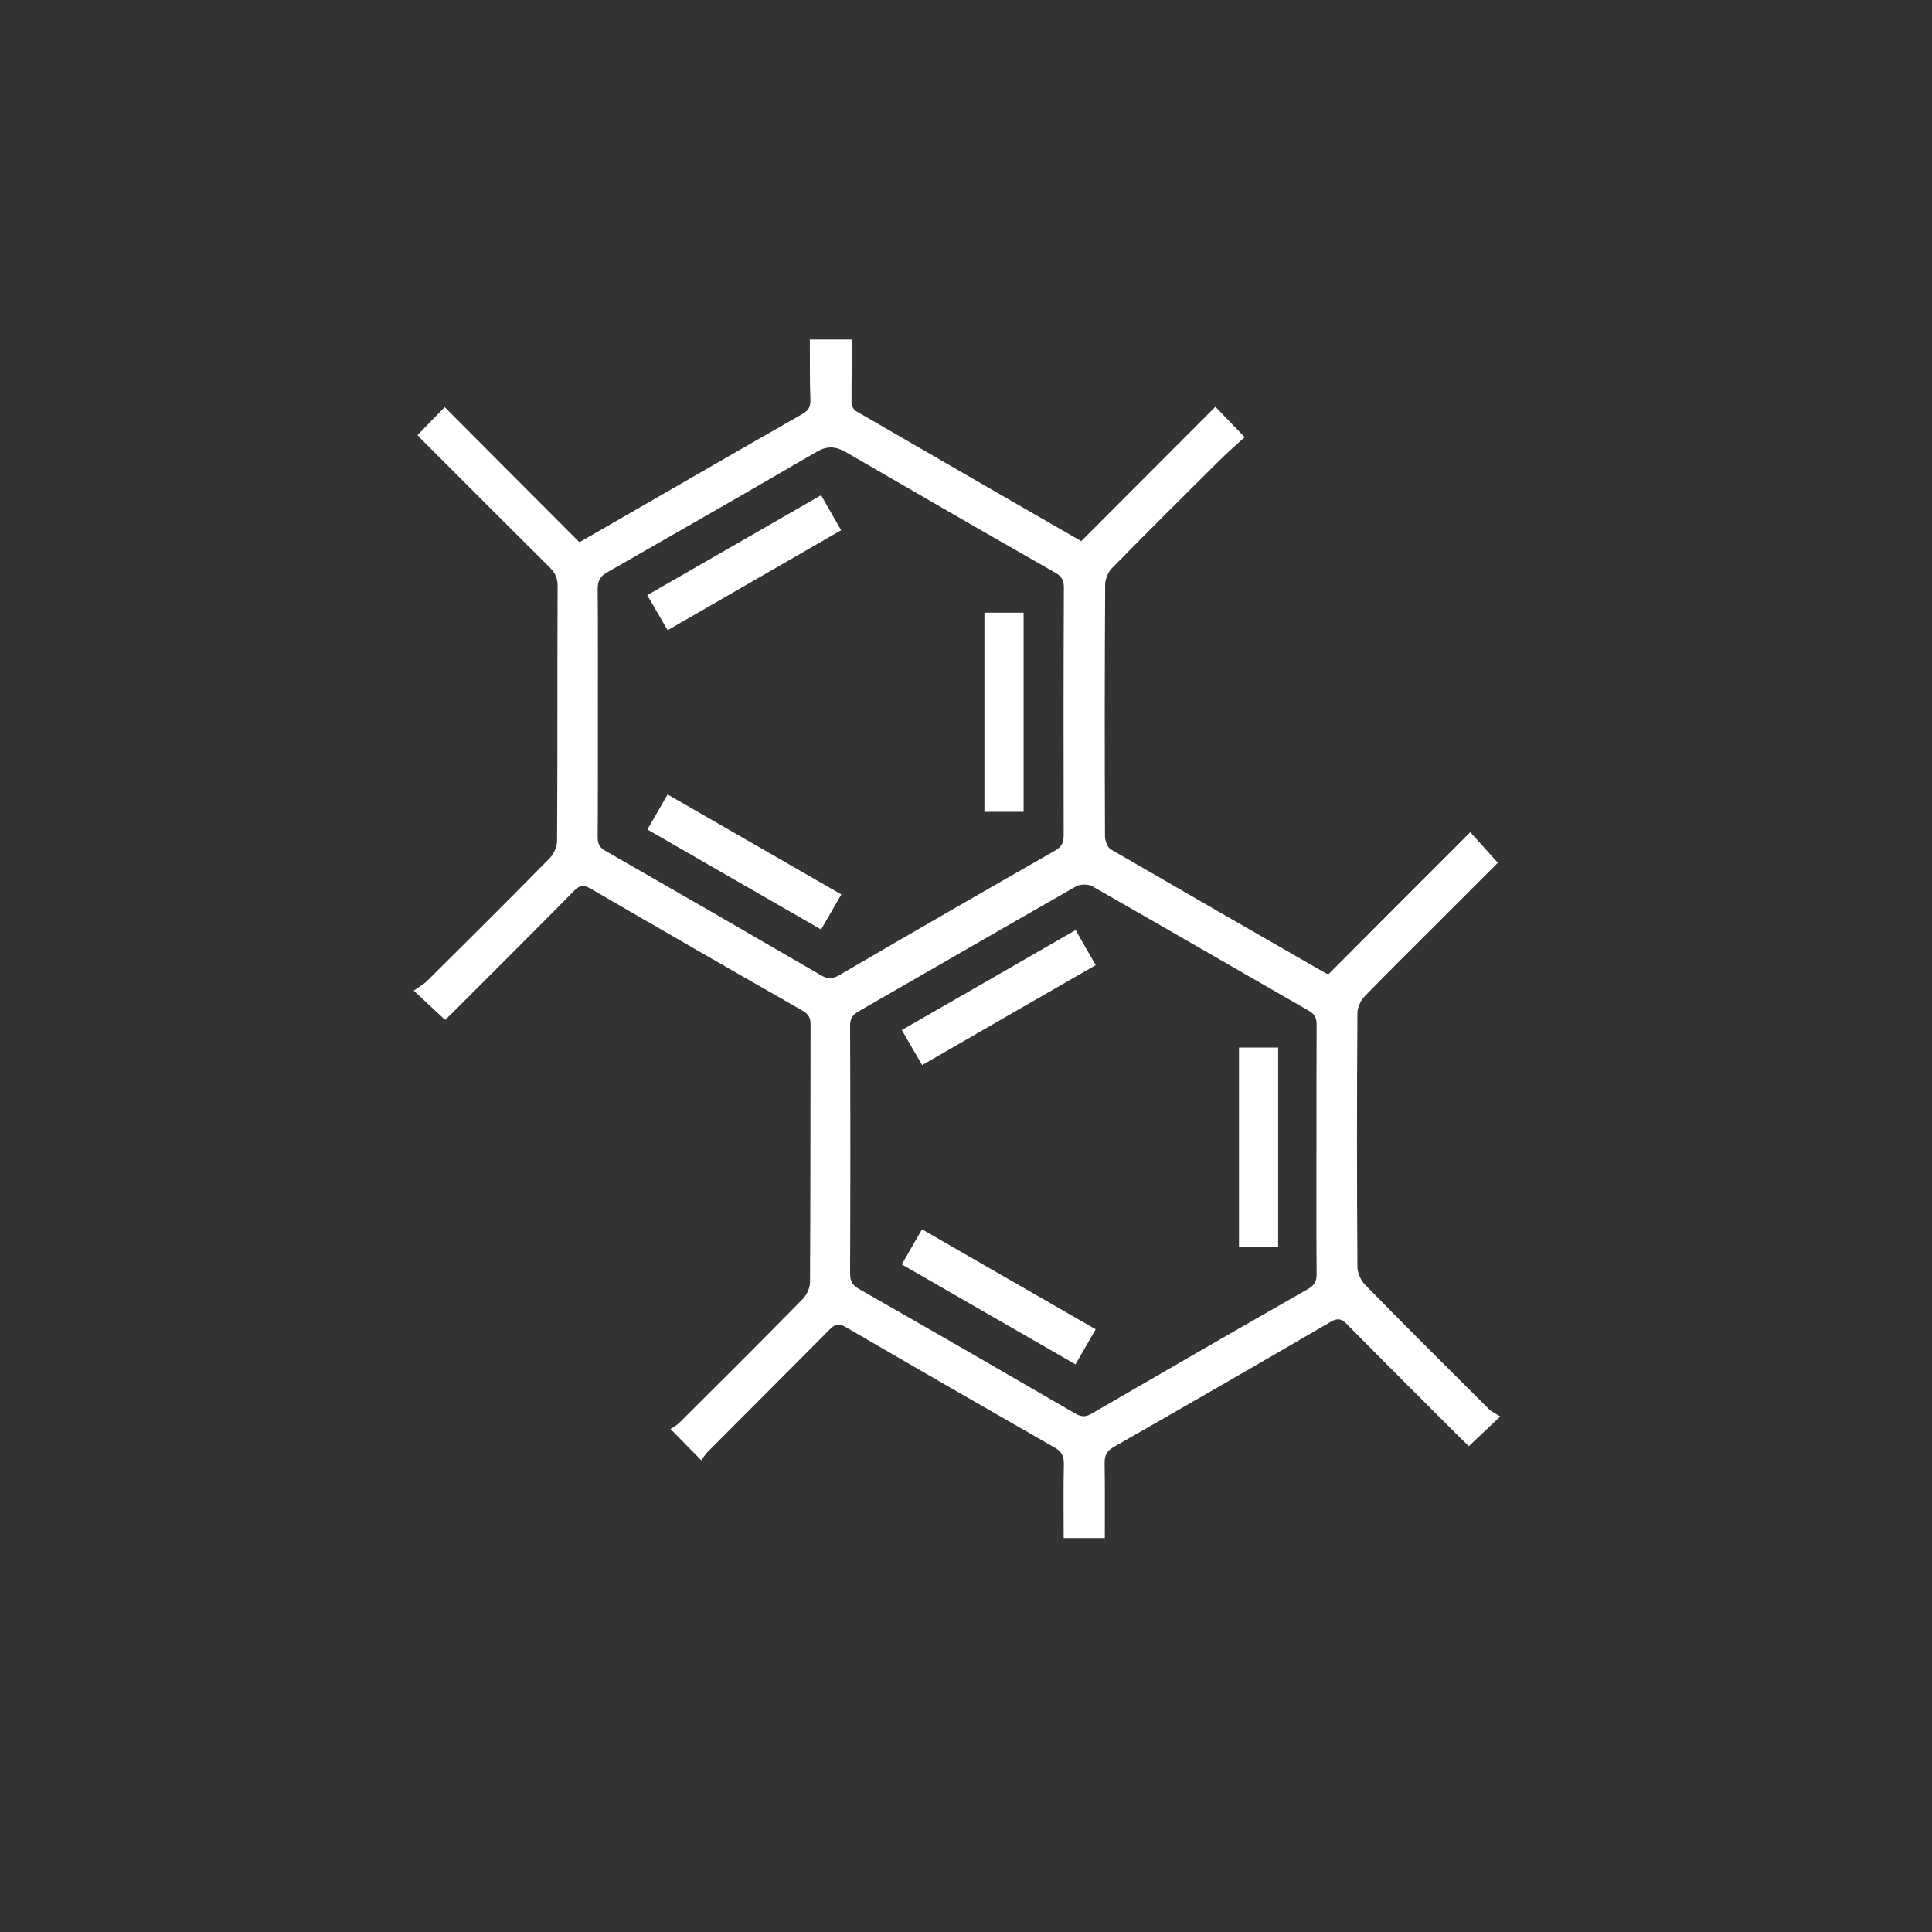 <?xml version="1.0" encoding="utf-8"?>
<!-- Generator: Adobe Illustrator 24.1.1, SVG Export Plug-In . SVG Version: 6.00 Build 0)  -->
<svg version="1.0" xmlns="http://www.w3.org/2000/svg" xmlns:xlink="http://www.w3.org/1999/xlink" x="0px" y="0px"
	 viewBox="0 0 108 108" style="enable-background:new 0 0 108 108;" xml:space="preserve">
<rect x="0" y="0" width="108" height="108" fill="#333333" stroke="none"/>
<style type="text/css">
	.st0{display:none;}
	.st1{display:inline;}
	.st2{fill:#FFFFFF;}
</style>
<g id="Layer_2" class="st0">
	<rect x="-41.5" y="-34" class="st1" width="200" height="183"/>
</g>
<g id="Layer_1">
	<g>
		<g>
			<polygon class="st2" points="32.55,50.5 32.56,50.5 32.56,50.5 32.56,50.5 			"/>
		</g>
		<g>
			<path class="st2" d="M44.84,23.15c-2.58,1.47-5.14,2.95-7.71,4.43c-1.54,0.89-3.09,1.78-4.74,2.73
				c-2.51-2.51-5.01-5.02-7.53-7.55c-0.51,0.52-1.01,1.03-1.52,1.56c0.09,0.1,0.19,0.22,0.3,0.32c2.36,2.36,4.72,4.73,7.09,7.08
				c0.3,0.3,0.44,0.59,0.44,1.02c-0.02,4.76,0,9.52-0.03,14.27c0,0.32-0.18,0.72-0.4,0.95c-2.26,2.3-4.55,4.58-6.85,6.86
				c-0.21,0.21-0.49,0.36-0.76,0.56c0.67,0.63,1.2,1.11,1.75,1.63c0.12-0.11,0.29-0.27,0.46-0.44c2.25-2.25,4.51-4.5,6.75-6.77
				c0.29-0.29,0.49-0.37,0.88-0.15c3.96,2.3,7.92,4.58,11.9,6.85c0.33,0.19,0.44,0.4,0.44,0.77c-0.01,4.8,0,9.6-0.03,14.4
				c0,0.32-0.18,0.71-0.41,0.95c-2.28,2.32-4.58,4.61-6.89,6.91c-0.17,0.17-0.39,0.28-0.5,0.35c0.62,0.63,1.13,1.15,1.72,1.75
				c0.12-0.16,0.25-0.37,0.42-0.53c2.25-2.26,4.51-4.51,6.75-6.77c0.28-0.28,0.48-0.39,0.88-0.16c3.9,2.27,7.81,4.52,11.72,6.76
				c0.37,0.21,0.5,0.45,0.5,0.88c-0.03,1.39-0.01,2.78-0.01,4.17c0.81,0,1.54,0,2.3,0c0-1.43,0.01-2.8-0.01-4.17
				c-0.01-0.44,0.11-0.7,0.52-0.93c4.05-2.31,8.09-4.64,12.12-6.99c0.36-0.21,0.58-0.19,0.88,0.11c2.11,2.14,4.25,4.27,6.38,6.4
				c0.17,0.16,0.34,0.32,0.46,0.44c0.55-0.52,1.07-1.01,1.76-1.66c-0.24-0.15-0.47-0.24-0.64-0.41c-2.32-2.31-4.64-4.62-6.93-6.96
				c-0.24-0.25-0.42-0.67-0.42-1.01c-0.03-4.71-0.03-9.43,0-14.14c0-0.32,0.17-0.72,0.4-0.96c1.43-1.47,2.89-2.91,4.34-4.36
				c1.06-1.06,2.13-2.13,3.11-3.11c-0.51-0.57-1-1.11-1.54-1.71c-2.67,2.67-5.3,5.3-7.92,7.93c-0.07-0.02-0.11-0.02-0.15-0.04
				c-4.01-2.3-8.01-4.6-12.01-6.92c-0.2-0.11-0.34-0.49-0.34-0.74c-0.02-4.69-0.02-9.38,0.01-14.08c0-0.3,0.16-0.68,0.37-0.9
				c2-2.04,4.03-4.06,6.06-6.07c0.46-0.46,0.96-0.88,1.37-1.26c-0.6-0.62-1.1-1.15-1.64-1.7c-2.49,2.49-4.98,4.99-7.5,7.51
				c-4.22-2.43-8.4-4.84-12.59-7.27c-0.12-0.07-0.24-0.27-0.25-0.41c-0.01-1.2,0.02-2.4,0.03-3.59c-0.79,0-1.57,0-2.36,0
				c0.01,1.11-0.01,2.23,0.03,3.34C45.33,22.75,45.18,22.96,44.84,23.15z M61.05,49.54c4.05,2.31,8.08,4.65,12.13,6.97
				c0.34,0.2,0.42,0.43,0.42,0.78c-0.01,2.33-0.01,4.67-0.01,7c0,0,0,0,0,0c0,2.31-0.01,4.63,0.01,6.94c0,0.4-0.12,0.62-0.47,0.82
				c-4.05,2.31-8.09,4.64-12.12,6.98c-0.33,0.19-0.56,0.18-0.88,0c-4.03-2.34-8.07-4.67-12.12-6.98c-0.38-0.22-0.49-0.45-0.49-0.88
				c0.02-4.6,0.02-9.21,0-13.81c0-0.4,0.12-0.62,0.47-0.82c4.06-2.33,8.11-4.68,12.18-7C60.41,49.42,60.83,49.42,61.05,49.54z
				 M47.26,25.26c3.9,2.26,7.81,4.52,11.72,6.75c0.38,0.21,0.5,0.45,0.49,0.87c-0.02,4.6-0.02,9.21-0.01,13.81
				c0,0.43-0.12,0.66-0.5,0.87c-4.03,2.3-8.05,4.62-12.06,6.96c-0.37,0.21-0.63,0.22-1,0c-4.01-2.33-8.03-4.65-12.06-6.96
				c-0.34-0.19-0.43-0.41-0.43-0.78c0.01-1.17,0.01-2.33,0.01-3.5c0-1.17,0-2.33,0-3.5c0-1.72,0.01-3.44,0-5.15
				c0-0.57-0.01-1.15-0.01-1.72c0-0.46,0.15-0.7,0.54-0.92c3.92-2.24,7.83-4.48,11.73-6.75C46.23,24.93,46.7,24.94,47.26,25.26z"/>
		</g>
		<g>
			<path class="st2" d="M57.22,34.25c-0.75,0-1.44,0-2.19,0c0,3.75,0,7.43,0,11.13c0.75,0,1.46,0,2.19,0
				C57.22,41.65,57.22,37.96,57.22,34.25z"/>
		</g>
		<g>
			<path class="st2" d="M47.02,29.64c-0.39-0.68-0.75-1.3-1.12-1.96c-3.29,1.89-6.49,3.74-9.72,5.59c0.41,0.7,0.77,1.32,1.14,1.96
				C40.58,33.35,43.78,31.51,47.02,29.64z"/>
		</g>
		<g>
			<path class="st2" d="M36.19,46.37c3.25,1.87,6.45,3.72,9.71,5.59c0.39-0.67,0.74-1.29,1.13-1.96c-3.25-1.87-6.46-3.72-9.71-5.59
				C36.93,45.09,36.57,45.71,36.19,46.37z"/>
		</g>
		<g>
			<path class="st2" d="M71.45,58.56c-0.75,0-1.44,0-2.19,0c0,3.75,0,7.43,0,11.13c0.75,0,1.46,0,2.19,0
				C71.45,65.95,71.45,62.26,71.45,58.56z"/>
		</g>
		<g>
			<path class="st2" d="M61.25,53.95c-0.39-0.68-0.75-1.3-1.12-1.96c-3.29,1.89-6.49,3.74-9.72,5.59c0.41,0.7,0.77,1.32,1.14,1.96
				C54.8,57.66,58,55.82,61.25,53.95z"/>
		</g>
		<g>
			<path class="st2" d="M50.41,70.68c3.25,1.87,6.45,3.72,9.71,5.59c0.39-0.67,0.74-1.29,1.13-1.96c-3.25-1.87-6.46-3.72-9.71-5.59
				C51.15,69.4,50.8,70.01,50.41,70.68z"/>
		</g>
	</g>
</g>
</svg>
